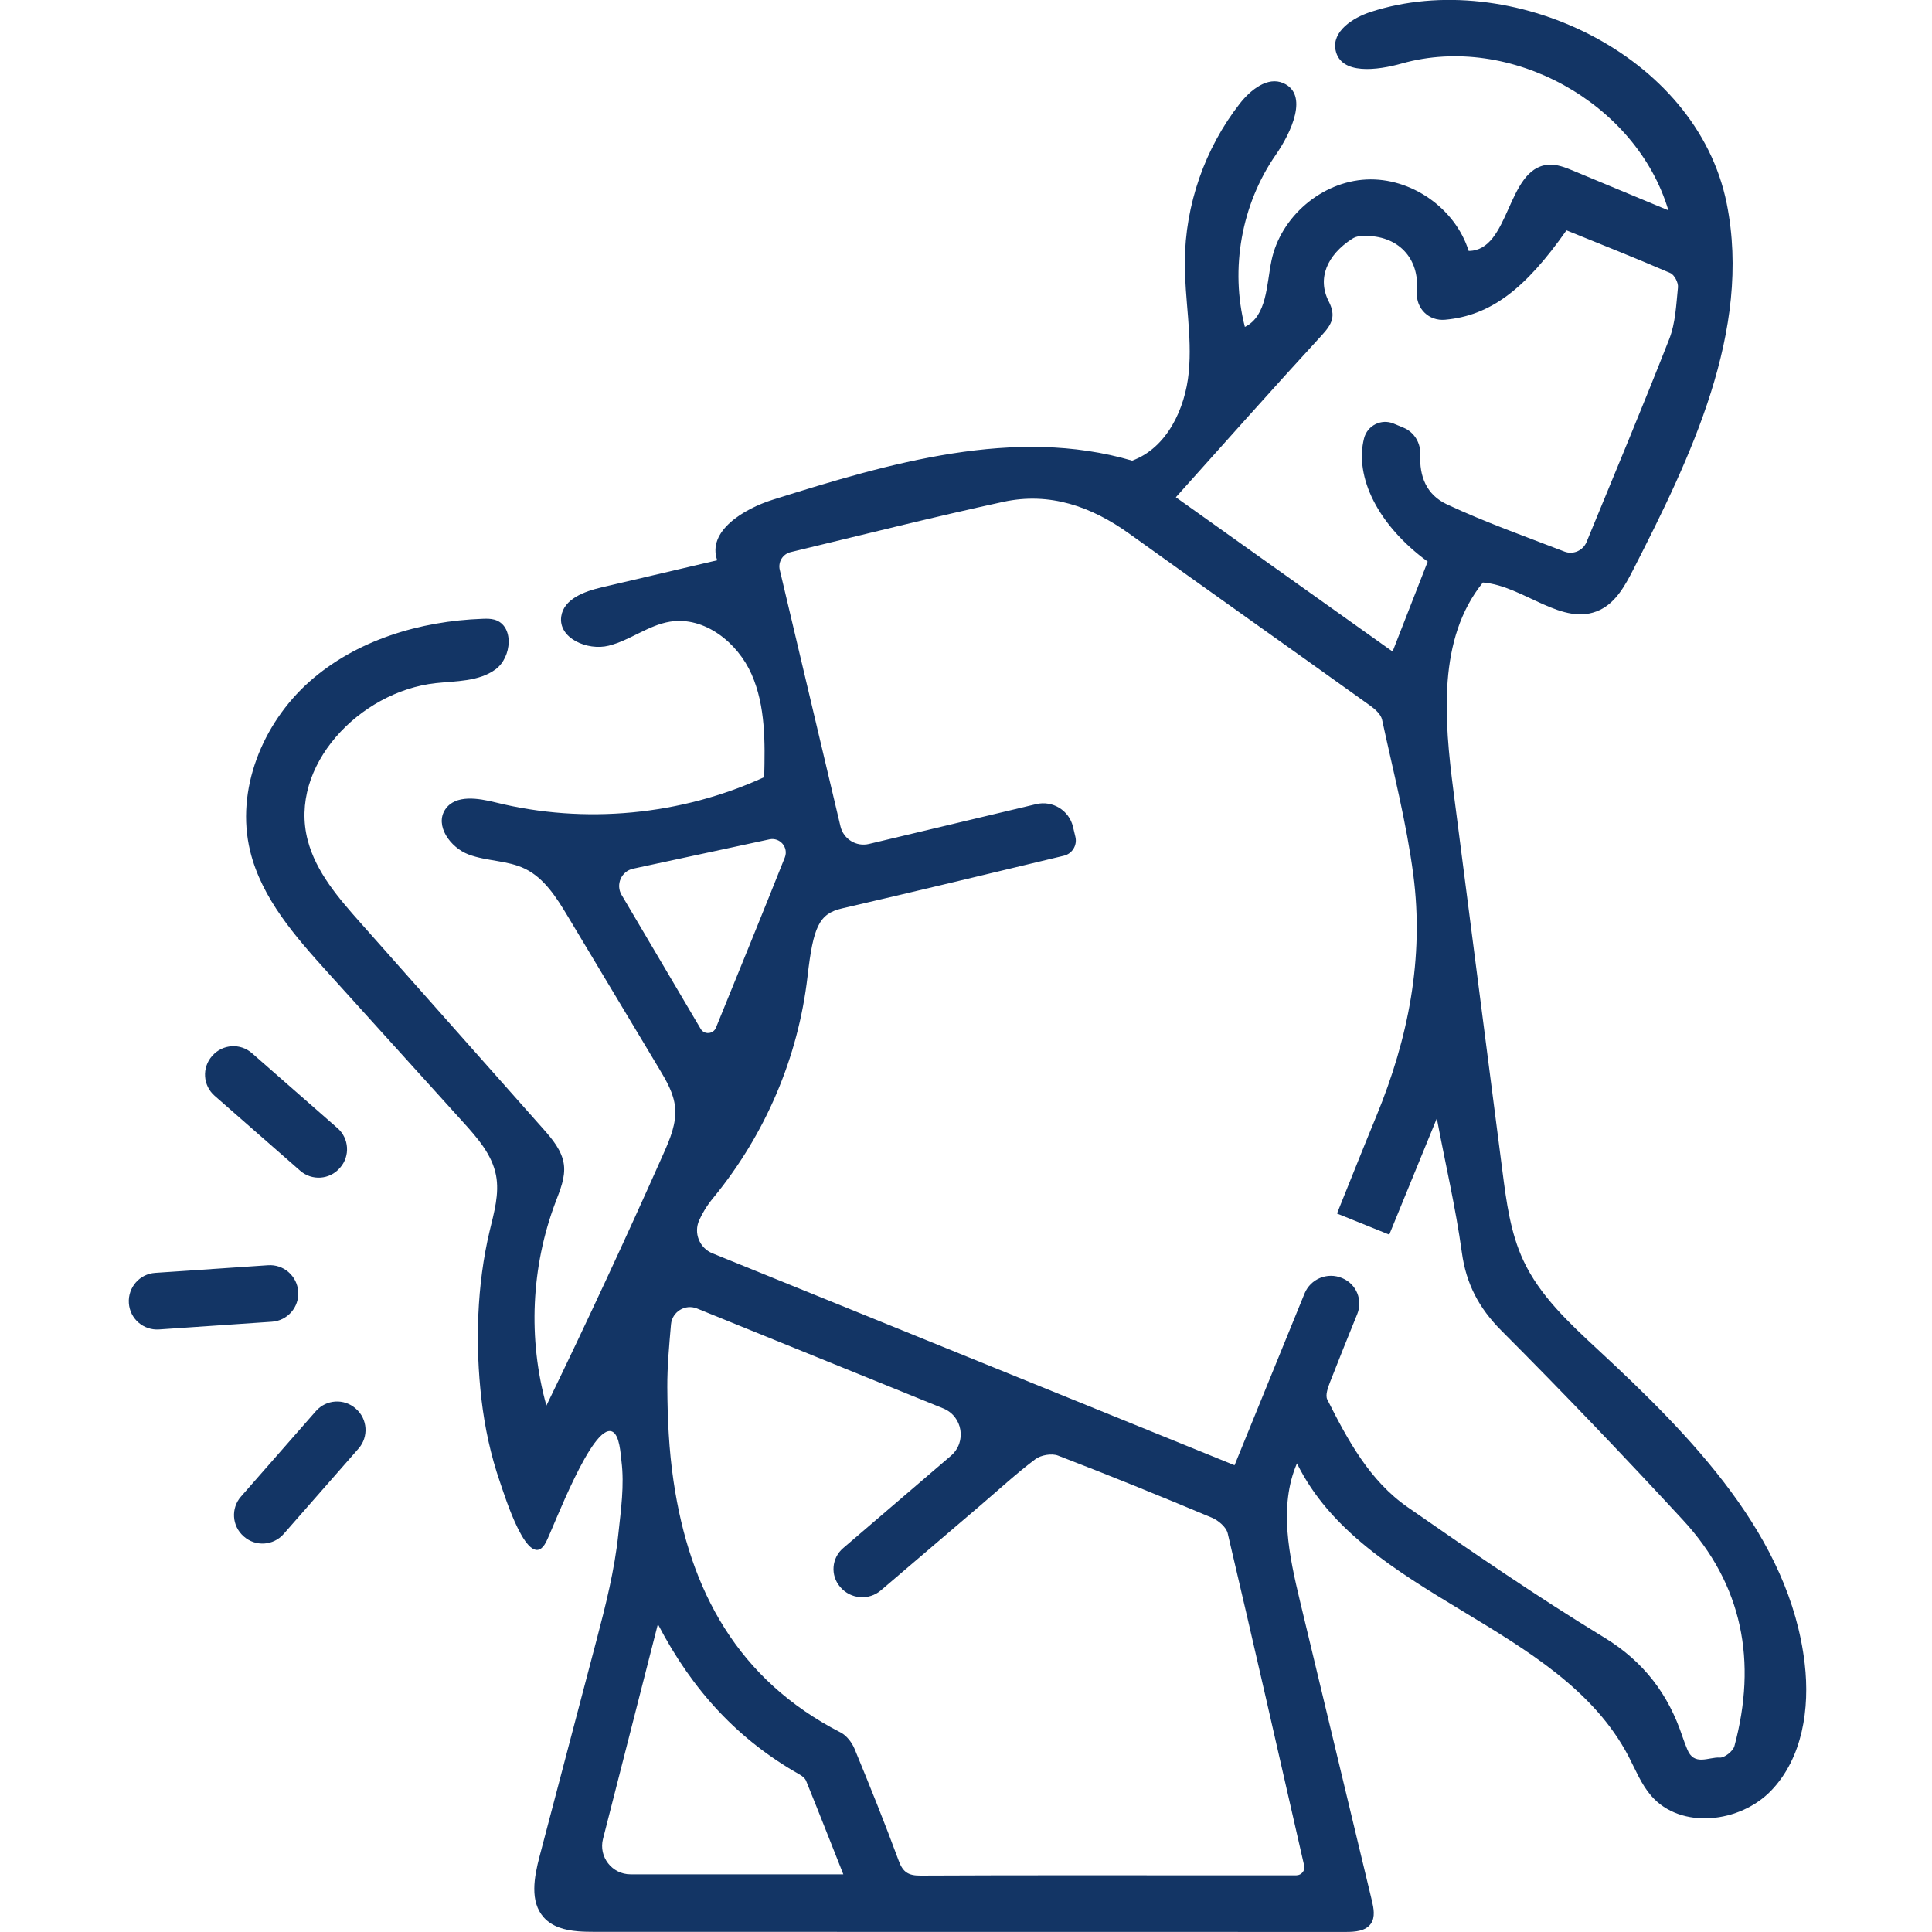 <svg width="60" height="60" viewBox="0 0 60 60" fill="none" xmlns="http://www.w3.org/2000/svg">
<g clip-path="url(#clip0_1703_16453)">
<path d="M17.945 59.978C17.541 59.943 17.151 59.841 16.887 59.547C16.446 59.055 16.588 58.294 16.756 57.654C17.343 55.422 17.931 53.188 18.52 50.956C18.808 49.862 19.087 48.759 19.204 47.633C19.283 46.889 19.394 46.126 19.3 45.377C19.273 45.164 19.248 44.561 19.01 44.458C18.396 44.193 17.191 47.434 16.961 47.884C16.427 48.929 15.655 46.391 15.526 46.023C15.239 45.194 15.055 44.332 14.953 43.463C14.754 41.757 14.807 39.904 15.207 38.227C15.343 37.659 15.515 37.071 15.404 36.498C15.28 35.855 14.824 35.337 14.386 34.853C12.99 33.31 11.594 31.765 10.198 30.222C9.18 29.096 8.127 27.905 7.768 26.429C7.309 24.535 8.148 22.471 9.603 21.175C11.058 19.88 13.04 19.286 14.989 19.217C15.113 19.212 15.238 19.211 15.355 19.244C15.974 19.419 15.905 20.414 15.385 20.791C14.865 21.169 14.169 21.147 13.53 21.216C11.165 21.476 8.954 23.791 9.556 26.094C9.816 27.089 10.519 27.897 11.202 28.666C13.087 30.792 14.972 32.917 16.856 35.042C17.151 35.374 17.458 35.735 17.513 36.173C17.561 36.57 17.395 36.957 17.254 37.33C16.494 39.336 16.392 41.586 16.969 43.652C18.222 41.068 19.435 38.461 20.602 35.835C20.807 35.374 21.015 34.887 20.965 34.385C20.923 33.952 20.694 33.562 20.47 33.189C19.524 31.612 18.578 30.034 17.632 28.456C17.287 27.882 16.909 27.277 16.308 26.982C15.763 26.716 15.117 26.75 14.55 26.536C13.983 26.321 13.49 25.634 13.831 25.132C14.149 24.669 14.849 24.786 15.395 24.921C18.156 25.605 21.147 25.323 23.733 24.136C23.759 23.053 23.777 21.932 23.342 20.942C22.906 19.952 21.877 19.134 20.809 19.306C20.134 19.416 19.568 19.886 18.905 20.052C18.243 20.218 17.331 19.82 17.43 19.143C17.508 18.6 18.149 18.366 18.683 18.241C19.88 17.96 21.076 17.68 22.273 17.4C21.955 16.496 23.093 15.803 24.006 15.517C27.63 14.379 31.516 13.236 35.16 14.306C36.236 13.912 36.808 12.703 36.918 11.562C37.028 10.422 36.789 9.275 36.796 8.13C36.805 6.365 37.416 4.608 38.503 3.217C38.835 2.793 39.365 2.365 39.857 2.583C40.646 2.932 40.111 4.101 39.619 4.811C38.555 6.343 38.196 8.345 38.661 10.153C39.352 9.811 39.33 8.848 39.487 8.094C39.769 6.733 41.044 5.642 42.432 5.575C43.82 5.506 45.196 6.466 45.611 7.793C46.897 7.786 46.784 5.243 48.064 5.118C48.341 5.091 48.612 5.199 48.869 5.307C49.85 5.716 50.832 6.125 51.813 6.532C50.818 3.186 46.9 1.026 43.54 1.97C42.774 2.187 41.633 2.335 41.477 1.555C41.359 0.976 42.009 0.551 42.572 0.369C46.892 -1.033 52.687 1.663 53.624 6.316C54.42 10.273 52.48 14.248 50.73 17.674C50.477 18.17 50.19 18.701 49.685 18.943C48.531 19.494 47.328 18.192 46.053 18.09C44.638 19.836 44.852 22.345 45.139 24.573C45.647 28.511 46.154 32.45 46.662 36.39C46.783 37.33 46.909 38.287 47.309 39.145C47.818 40.237 48.728 41.083 49.612 41.903C52.535 44.613 55.588 47.71 56.047 51.669C56.209 53.06 55.98 54.59 55.012 55.602C54.044 56.616 52.201 56.829 51.282 55.773C50.97 55.414 50.793 54.963 50.574 54.542C48.418 50.426 42.329 49.613 40.278 45.446C39.703 46.787 40.037 48.324 40.377 49.743C41.119 52.837 41.862 55.931 42.605 59.025C42.662 59.265 42.714 59.538 42.575 59.74C42.413 59.974 42.083 59.998 41.798 59.998C34.017 59.998 26.235 59.995 18.454 59.995C18.288 59.995 18.114 59.992 17.943 59.978H17.945ZM24.216 17.696C24.85 20.375 25.472 23.006 26.102 25.665C26.196 26.06 26.593 26.304 26.986 26.21C28.734 25.793 30.445 25.386 32.181 24.973C32.688 24.852 33.202 25.168 33.322 25.674L33.398 25.992C33.459 26.251 33.299 26.514 33.041 26.575C30.744 27.125 28.449 27.681 26.149 28.212C25.435 28.377 25.256 28.784 25.079 30.322C24.788 32.848 23.765 35.235 22.151 37.2C21.946 37.45 21.816 37.671 21.716 37.892C21.534 38.29 21.722 38.76 22.128 38.924C27.551 41.126 32.923 43.305 38.34 45.504C39.07 43.713 39.789 41.95 40.513 40.173C40.7 39.715 41.224 39.499 41.679 39.691L41.693 39.697C42.123 39.879 42.327 40.373 42.152 40.806C41.86 41.526 41.58 42.219 41.309 42.914C41.242 43.087 41.152 43.328 41.22 43.463C41.854 44.722 42.532 45.982 43.715 46.806C45.719 48.2 47.735 49.583 49.817 50.852C51.051 51.604 51.814 52.615 52.252 53.938C52.294 54.069 52.347 54.194 52.397 54.322C52.609 54.863 53.068 54.56 53.409 54.584C53.556 54.595 53.821 54.383 53.864 54.227C54.57 51.607 54.128 49.218 52.262 47.201C50.419 45.206 48.54 43.242 46.623 41.32C45.926 40.62 45.532 39.869 45.399 38.895C45.207 37.497 44.881 36.12 44.622 34.732C44.135 35.923 43.648 37.112 43.145 38.342C42.587 38.116 42.07 37.908 41.522 37.687C41.942 36.645 42.337 35.65 42.744 34.662C43.736 32.254 44.232 29.754 43.891 27.163C43.678 25.543 43.267 23.95 42.921 22.348C42.885 22.186 42.709 22.026 42.559 21.919C40.067 20.133 37.562 18.363 35.071 16.574C33.89 15.725 32.596 15.274 31.157 15.585C28.977 16.059 26.812 16.604 24.556 17.146C24.31 17.205 24.158 17.451 24.216 17.697V17.696ZM40.261 58.239C40.419 58.239 40.538 58.092 40.502 57.938C39.717 54.496 38.936 51.054 38.127 47.617C38.082 47.425 37.836 47.216 37.634 47.132C36.051 46.468 34.461 45.821 32.859 45.205C32.661 45.128 32.323 45.188 32.151 45.318C31.558 45.764 31.012 46.269 30.448 46.751C29.425 47.625 28.402 48.498 27.358 49.389C26.983 49.71 26.419 49.665 26.097 49.289L26.088 49.278C25.784 48.921 25.826 48.387 26.182 48.081C27.299 47.124 28.402 46.178 29.531 45.211C30.028 44.785 29.898 43.984 29.292 43.739C26.729 42.698 24.21 41.677 21.647 40.637C21.28 40.488 20.873 40.737 20.838 41.132C20.779 41.81 20.721 42.443 20.724 43.077C20.729 44.05 20.774 45.034 20.917 45.996C21.418 49.405 22.917 52.168 26.108 53.805C26.292 53.899 26.456 54.114 26.538 54.31C27.014 55.463 27.481 56.622 27.912 57.792C28.043 58.15 28.219 58.25 28.587 58.248C31.693 58.233 34.8 58.24 37.906 58.24C38.677 58.24 39.448 58.24 40.259 58.24L40.261 58.239ZM44.34 17.442C42.797 16.314 42.058 14.816 42.362 13.613C42.464 13.214 42.897 12.996 43.278 13.154L43.588 13.283C43.922 13.422 44.123 13.757 44.107 14.119C44.079 14.785 44.289 15.36 44.937 15.664C46.115 16.215 47.345 16.652 48.586 17.13C48.857 17.234 49.162 17.1 49.272 16.832C50.154 14.691 51.02 12.618 51.841 10.527C52.035 10.03 52.056 9.46 52.111 8.92C52.125 8.777 51.998 8.533 51.874 8.48C50.804 8.017 49.718 7.588 48.648 7.153C47.365 8.981 46.288 9.802 44.879 9.93C44.375 9.976 43.978 9.587 44 9.081L44.007 8.94C44.05 7.952 43.346 7.253 42.244 7.333C42.152 7.339 42.062 7.37 41.986 7.42C41.218 7.919 40.898 8.641 41.265 9.36C41.5 9.822 41.362 10.071 41.049 10.413C39.536 12.058 38.052 13.732 36.517 15.443C38.846 17.1 41.029 18.654 43.248 20.234C43.637 19.239 43.991 18.335 44.339 17.44L44.34 17.442ZM20.431 50.439C19.842 52.742 19.284 54.924 18.727 57.108C18.584 57.665 19.006 58.209 19.582 58.209H26.19C25.797 57.217 25.422 56.26 25.035 55.308C25.002 55.226 24.912 55.154 24.832 55.109C22.942 54.04 21.517 52.526 20.431 50.439ZM19.305 27.794C20.13 29.193 20.932 30.549 21.76 31.952C21.871 32.14 22.151 32.119 22.234 31.917C22.974 30.101 23.682 28.367 24.374 26.628C24.495 26.317 24.222 25.997 23.895 26.067C22.477 26.373 21.094 26.671 19.662 26.978C19.295 27.056 19.114 27.473 19.305 27.795V27.794Z" fill="#133565"/>
<path d="M9.261 40.111C9.295 40.595 8.929 41.015 8.445 41.048C7.278 41.127 6.118 41.207 4.939 41.287C4.453 41.32 4.033 40.954 4.002 40.468V40.465C3.971 39.981 4.336 39.562 4.82 39.53C5.99 39.451 7.149 39.373 8.324 39.293C8.808 39.26 9.226 39.625 9.261 40.108V40.111Z" fill="#133565"/>
<path d="M7.577 47.72L7.564 47.709C7.202 47.391 7.166 46.839 7.484 46.477C8.263 45.589 9.034 44.71 9.812 43.822C10.13 43.46 10.682 43.424 11.044 43.742L11.056 43.753C11.418 44.071 11.453 44.623 11.136 44.985C10.356 45.874 9.585 46.753 8.808 47.64C8.49 48.002 7.94 48.038 7.577 47.721V47.72Z" fill="#133565"/>
<path d="M10.562 36.263L10.551 36.276C10.234 36.639 9.683 36.675 9.321 36.357C8.428 35.576 7.549 34.806 6.664 34.029C6.302 33.711 6.266 33.16 6.584 32.798L6.595 32.786C6.913 32.425 7.463 32.389 7.825 32.707C8.713 33.486 9.59 34.254 10.48 35.034C10.842 35.35 10.88 35.901 10.563 36.263H10.562Z" fill="#133565"/>
</g>
<defs>
<clipPath id="clip0_1703_16453">
<rect width="52.097" height="60" fill="white" transform="translate(4)"/>
</clipPath>
</defs>
</svg>
